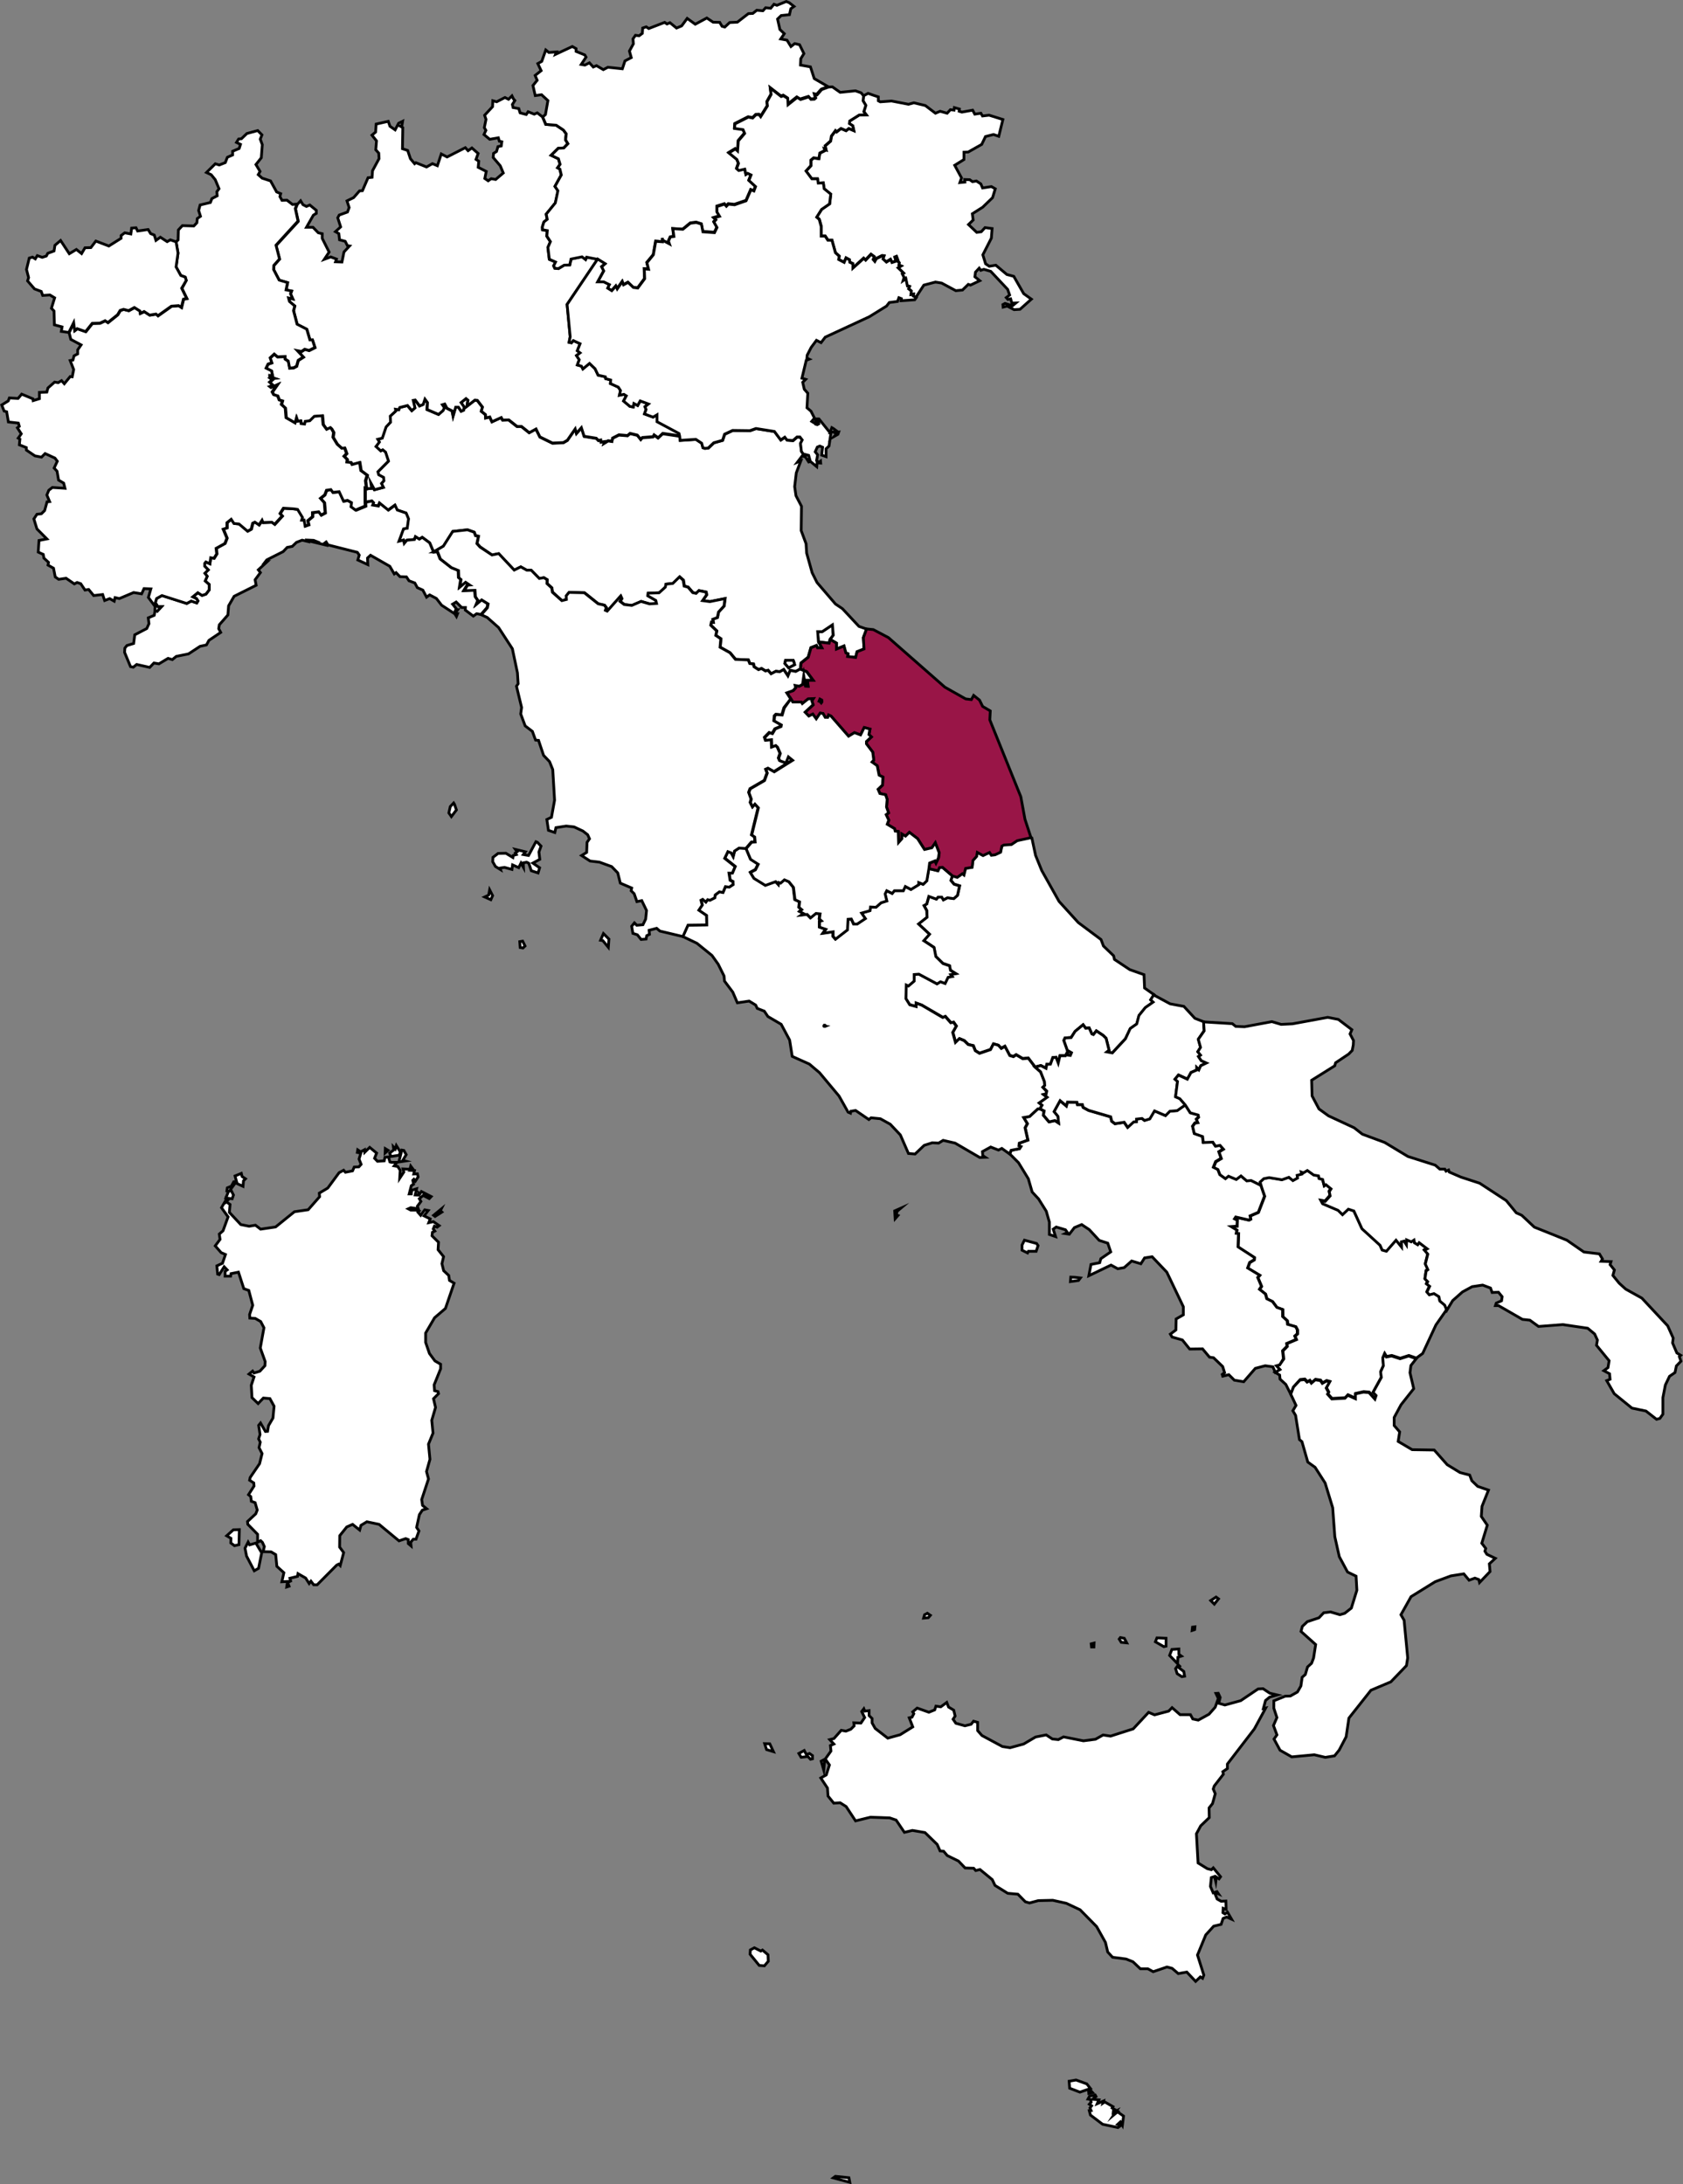 <svg id="Layer_1" data-name="Layer 1" xmlns="http://www.w3.org/2000/svg" viewBox="0 0 611.03 793.2"><rect x="0" y="0" width="611.03" height="793.2" fill="#808080" stroke="none"/><defs><style>.cls-1{fill:#fff;}.cls-1,.cls-2{stroke:#000;stroke-miterlimit:10;}.cls-2{fill:#991547;}</style></defs><title>marche</title><path id="VA" class="cls-1" d="M299,371.87l-.11-.11-.1,0-.17,0-.16.26,0,.06.06.08.06,0,.26.06.2-.08,0-.06,0-.08Z" transform="translate(0.62 0.54)"/><path id="SM" class="cls-1" d="M296.55,232.56h0l3.83.43.39-1.34h0l1.14-1.56-.32-3.75-3.7,2.48-1.66,0,.28,3.61Z" transform="translate(0.62 0.54)"/><path id="MT" class="cls-1" d="M397,760.26l.3.54-1.33,1,2.38.22-.62,1.41,2.3-1-.21.78.64-.44,3,1.72-.29.48,1.27.76-.81,0-.09.91,1.19-.62-1,1.49,1.37-1.14,2.2,1.54-.43,3.34-.72-1.24-1,.92,1.11.41-1,.74-5.57-1.2-4.42-3.34-.42-1.59.65-.07-.4-.93.6-.77-.83-.57.67-.76-.26-1-.9-.13.55-1Zm-1.61-1.59.66.71-1.36.32-.08-.9Zm-5.34-3.86,3.9,1.41,1.33,1.69-3.83,1.31-3.73-1.43-.18-2.54Z" transform="translate(0.62 0.54)"/><path id="IT_65" data-name="IT 65" class="cls-1" d="M374,303.76l1.36,6.34,2.24,5.51,6.27,11.18,7,7.71,8.24,6.15L400,343l3.67,3.53.33,1.35,5.56,3.7,5.16,1.83.21,4.85,3.43,2.43h0l-1.17,1.85.91.84-2.84,2-2.3,2.84-.82,3.1-2.36,1.66L408,376.65l-4.76,5.13-2-.37.79-.64-1.07-4.29-1.1-1.07-2.44-1.62-1.05,1.32-.57-.22-1-2.19-1.24.13-.94-1.26L389.7,374l-1.43,2.22-2.22.15-.42.9,1.25,3.55,1.52.89-.42,1-.85-.13-.25-1-.67,1.24-2,0-.63,2.64-.79-2.07-1.16.09-.87,2.4-1.33.05-.28,1.46-1.87-1-2.1.52h0l-2.49-3.27-2,.19-2.4-1.41-1,.65-1.33-.4-1.75-3.31-1.32.73L361.84,379l-1.78-.49L359,380.55l-4,1.35-1.48-.93-.73-1.81-1.84-.43-1.48-1.43-1.73-.7-1.4,1.36-1-3.63,1.28-2.29-1-1.41-1,.18-2-2.28-.9.37L334,364.41l-2-.72,0,1.24-2.38-.64L328.19,362l.15-4.92.78.36,2.08-1.78,0-2.39,1.73-.13,6.56,3.53,1.24-.77,1.69.62,1.07-2.23L345,354l-.53-.71,1.83-.33-1.93-1.22-.3-1.63-2.43-.84-2.58-2.54-.65-3.28L334.71,341l2.08-2.33-4-3.74,3.18-2.42-.1-2.38-1-1.86,1-.58.76-2.76,2.75,1,.61-.73h1.35l.58,1,1.5-.77,2.26.31,1.35-1.17.76-3.43-2-.63-1.15-1.37.54-1.68h0l1.66.48,1.88-1.33.57.46.6-2.37,2.37-.39.3-2.49,1.34-1.49.24-1.44,2.08,1.13,2.37-1.11.67.94,1.35-.17,2-.94.46-2.21.68-.38,2.78-.18,2.11-1.41,5-1.07h0Z" transform="translate(0.62 0.54)"/><path id="IT-77" class="cls-1" d="M457.12,429.87l-.33-1.23,1.34-1.23,1.95-.38,4.65.78,2.51-.9,1.45,1,1.69-.91-.16-.95,1.67-.43-.18-.76.82.29,1.42-.85,2.3,1.65,1.74.3.24,1,1.26.3.61,2.35.62-.42,1.84,1.5-.64,1,.3,1.55-1.79,2.05-1.51-.27.61,1.13,5.59,2.38,1.59,1.51,2.14-2,2,.65,2.94,6.46,6.56,6,.78,1.74,1.53.42,3.48-4,2,2.47-.06-1.89,1-.26.85,1.33.11-1.74,1.69.73,1-.64.17,1,1.17.7.54-.74,2.92,2.22-1,.51,1.22,1.41-.9,3.62.92,2-.63.46-.43,2.89,1,1-.44.81,1.16.88-1,2.08.86.94,1.7-.43,1.77,1.07.37,1.62,1.74,1.47.78,1.86h0l-3.94,5.64-4.81,10.36-2.29,1.67h0l-2.72-.95-3.12,1-3.08-1-1.91.37-.66-1.11-.63,1.47.22,2.84-1,2.22.26,2-3,5.44,1.11,1.14-.44,1.32-2.14-2.39-2-.18-2.93.66,0,1.75-2.78-1.27-1,1.08-4.8.26-1.55-1.74.37-.62-.85-1.6,1.24-2.23-1.16-.32-1.49.85-.69-1-1.85-.3-1.43,1.23-.62-.87-.93.49-.9-.94-1.68.18L469,503.16l-1,2.6h0l-1.79-3.55-2.1-1.92-.14-1.48-1.68-1h0l1.69-1-1.27-1.38,1.21-.34,1.56-2.12-.32-2.91,1.62-1.65-.14-1,3.47-1.48-.52-1.23.93-.83,0-1.42-.61-1.15-2.93-.85-.14-1.32-1.64-1.51-.05-2.56-2.1-.76-1.6-2.14-2.06-1-.48-1.73-2.17-1.71.72-1.08-1.35-3.21.7-.82L452.42,460l.73-2,1.65-1,.06-.81-5.93-3.85.17-4.85-.82-.07.22-1.18-2.06-1.27,2.1-.15.12-2.14-1-.52.43-.66,4.79,1.08.64-.35-.23-1.16,3-1.29,2.26-5.87Z" transform="translate(0.62 0.54)"/><path id="IT-78" class="cls-1" d="M468,505.76l1-2.6,2.35-2.52,1.68-.18.9.93.93-.49.62.87,1.43-1.23,1.86.3.69,1,1.49-.85,1.16.31-1.24,2.23.85,1.6-.37.62,1.55,1.74,4.8-.26,1-1.08,2.78,1.26,0-1.75,2.93-.65,2,.18,2.14,2.38.44-1.32-1.1-1.14,3-5.44-.27-2,1-2.21-.21-2.84.63-1.46.66,1.1,1.91-.37,3.09,1,3.12-1,2.72,1h0l-1.91,2.44-.34,2.63,1.36,5.79-4.6,5.83-2.5,4.63,0,2.92,2,2.32-.55,3.46,5.08,3,8,.12,4.72,5.33,4.69,2.87,3.47.89.78,2.06,2.14,2.06,3.92,1.35-2.36,5.88-.25,3.69,2.17,3.18-2,6.55,1.44,1.88-.31,1,.72,1.14,3.06,1.45-2.16,2,.25,2.8-3.82,4-.27-1.1-1.41-.51-2.11.76L530.83,571l-4.69.74-5.72,2.13-8.75,5.42L508,585.85l1.15,2,1.31,13.66-.46,2.82-5.65,5.88-7.24,3.06-8,10.12-1,6.78L485.58,635l-1.69,2.1-3.34.54-4-.94-8.19.77-4.24-2.41L461.92,631l1.07-1.52-1.27-3.39,1.26-2.9-1.12-3.36,0-2.72,4.1-1.68,1.89-.06,2.58-1.46,1.25-2.17.46-3.18,1.15-1,.8-2.74,1.47-1.34.73-1.94.75-4.87-5.32-4.76.48-1.82,1.81-1.72,4.22-1.4,1.74-1.83,2.46-.3,3.42,1,1.73-.5,2.42-1.9,2-6.48-.29-5.12-3.09-1.5-3-5.58L484,557.5,483.23,547,480.48,538l-3.65-5.7-2.64-1.89L472.07,523l-.91-.75-1.4-8.79-1-1.69,1.15-1.94Z" transform="translate(0.62 0.54)"/><path id="IT-72" class="cls-1" d="M389.63,463.3l2,.24-.69.92-2.93.41.13-1.63Zm-18.31-13.47,4.41,1.2.53.77-.69,2.07-2.82,0-.31.6-2-1,0-1.87Zm5.6-47.67,1.52.77-.28,1.52,2.06,2.45,2.15-.48,1.3.86-.27-2.42L382,403.19l2.2-4,2.29,1.91.39-1.38,3.45.06.21.85h1.77l.27,1,2,1.09,8,2.34.38,1.59,1.19.91,3.34-.52,1.22,1.76,2.19-2,1-.06,0-.94,2-.24.94.74,1.88-.58,1.72-2.89,4,1.7,1.57-1.59,2.65-.22,3-2.1h0l1.81,2.84,2.86.8.19.8-.82.78.54,1.2-1.06.18-.84,1.17.62,2.62,3,1.06.21,2.17,3.42-.14,1,1.48,1.62-.32,1.26,1.43-1.61,1,.85,2.38-2,1.2-.81,2,1.57.77.73,1.89,2,1.44,1.1-.9,2.83,1.19,1.7-1.29,2.1,1.8,1.57-.14,3.6,1.8h0l1.37,4-2.26,5.87-3,1.29.23,1.16-.64.35-4.79-1.09-.44.67,1,.51-.12,2.15-2.1.15,2.06,1.27-.22,1.17.83.07-.17,4.85,5.93,3.85-.06.81-1.66,1-.73,2,4.35,2.63-.69.82,1.35,3.21-.72,1.08,2.16,1.71.49,1.73,2.06,1,1.6,2.14,2.1.76,0,2.56,1.65,1.51.14,1.32,2.93.85.61,1.15,0,1.43-.93.83.52,1.23-3.47,1.47.14,1-1.61,1.65.32,2.91L464,495.1l-1.2.34,1.27,1.37-1.7,1h0l-.86-2-2.78-.38-3.58.94-4.24,4.87-3.39-.57-2-2-2.21.55-.19-.63.86-.65-.69-2.23-3.31-3.18-1.48-.22-2.51-3-4.68.06-2.65-3.3L424.91,485l-.62-1.06,2-1.5.1-4,2.61-1.5V474l-6-12.56-5.33-5.6-2.73.42-1.36,2.13-3.34-1-2.71,2.4-2.35.41-2.43-1.33-8.06,3.87.78-4.1,3.16-.63.43-1.47,3.58-2.46-1.08-3.17-3.1-1L394.86,446l-2.76-1.84-2.65,1.11-1.84,2.38-1.47-.22.78-.38-.71-1-3.35-1-1.1.78.85,2.69-2.25-.76v-4.52l-1.12-3.93-2.65-4.23-.06-.15-2.41-2.6-1.4-4.83-3.56-5.82L366,418.52h0l.55-1.32,3-.58.5-.77-.65-.24.1-1,3.11-1.11-1-4.47.82-1.5L371,405.28l2.15-.37,3-2.77Z" transform="translate(0.62 0.54)"/><path id="IT-45" class="cls-1" d="M314,227.91,312.83,231l.23,4.13-2.52,1-.54,2.1-2.92-.36.19-1-.8-.31-.69-2.51-2.72,1.13V233l-2.27-1.32h0l1.13-1.56-.32-3.75-3.7,2.48-1.66,0,.28,3.6h0l1.21,2.22h-1.62l-.34-.82-2,.79-1,3.47-2.6,2.09-.2,2.17h0l0,0h0l-1.64.89-2-.37-.83,2-1.55-2.31-1.44.8-1.41-.16h0l-1.72.9-1.11-1.27h0l-.92.25-1.46-.9-1.06.42h0l-1.63-1.05-.21-1h0l-1.35-.18-.52-1.29-4.66-.21-2-2.41-3.58-2,.27-3.06-1.82-1.22.33-1.63-2.17-2.08.25-1.15.67.09-.2-1.09,1.68-.64.43-2,2-2.19.34-2.69-5.47,1.1-2.65-.36,1.45-2.1-.19-1-2.6-.53-1,1-1.2-.26-1.73-2-1.39-.38-.34-2.14-1.33-1.2-2.46,2.39-2.49.26-.2,1.07-2.28,2.07-4,.14-.11.94,2.93,1.7.25,1.08-2.54.16-3.09-.89-3.34,1.45-2.76-.32-1.55-1.15.62-1-.4-.91-4.86,5.46-.66-.3.32-.95-.68-.91-2.28-.5-5-4-5.57-.13-1,1.23.07,1.35-1.67.42L200,214.48l-.24-1.55-1.74-1.6.05-1.38-1.22-.67-1.67.29-2.95-3-1.6,0-2.19-1.23-2.38,1.19-5.63-5.95L178,201l-4.28-2.94-1.13-1.26.54-2.62-1.05-.21-.5-1.24-2.43-.87-5.35.59-3.41,5.37-3.6,2.09h0l-1.42-3.32-2.7-2-1.05.65-1.41-.87-.35,1-2.78.27-.94,1.13-.26-1.17-1.65.39,1.54-4.51,1.32-.21.48-3.42-.86-2.09-3.23-1.11-.79-1.73-2.44,1.79-3.15-2.55-.44,1.05-2.1-.35.34-.84-.59-.63-2.26.44h0l0-5.08.49.19h0l1.75-.11-.32-2,1.31,2.51,3.23-.85-.71-1.39.89-1-.15-1.22-1.74-.93-.3-1.1,3.85-3.88-1.07-3.25-1-.82-.73.4-1.75-1.61L137,160l-.6-1,1.66-.42,1.37-4.05,1.64-1.75-.12-2.18,2.05-1.84-.11-.67,1.23.18.32-.81,2.84-.72,1.57,1.86,1.13-1-.63-2.73.73-.12,1.6,2.14,1.28-.54.65-1.91.92,1.25-.15,2.5,4.18,1.79,1.62-1.42.5-1-.75-1.09.87-.27.83,1.54,1.85.95.37,1.86.93-3.21,1,0,1,1.48.88-.39.2-1.16-1.13-1.59,1.8-1.46.73.61-.38,2.19,2.88-2.21.89.09,1.88,2.45-.44,1.49,1.52,1.23.07,1.22,1.49-.35.8,1.74,3.33-1.56.53.93,2.22-.06,3,2.37,1.6,0,2.83,2.27,2.45-1.34,1.47,2.92,4.57,2.23,3.94-.17,1.45-.84,2.86-4.12.45,1.62,1.8-2.07,1,3.12,4.41.72.75.79.88-.16.08.75,1.34-.17-.2.58,1.46-.9,1.35.22.23-1.15,2.32-1.19,3.12.26.93-.79,2.65.64,1.22,1.55.55-.65,3.89-.31.36-.66,1.48,1.05L240,157l6.23.92h0l.16,1.49,5.7-.37,2.1,1.41.43,1.62.71.25,1.24-.12,2-1.9,3.19-.89.74-2.22,2.92-1.36,6.27.08,2.21-.78,6.7,1.07,2.29,3.08,1.48-1,.81,1.05,2.15.17,1.46-1.29h1.08l.83,1.08-.63,1.24.33,2.89.64.95,2,.51.6,2.18h0l-.65.17-1.19-1.84-1.19-.36-1.73,2.28,1.26-.5-1.66,4.37-.59,5,.48,3.31,2,3.83-.11,8.84,1.77,4.76.21,3.39,2,7.15,1.76,3.53,6.71,7.82,2.52,1.69,6,6.43Zm-29.42,11.31-.27,1.13,1.37,1.59,2.18-1.12-.3-1.1h0l-.21-.47Z" transform="translate(0.62 0.54)"/><path id="IT-36" class="cls-1" d="M316.33,34l1.93.64v1.43l.7.37,4.11-.3,6.15,1.19,1.94-.54,4.17,1L339,40.58l1.7-.71,2.55.71,1.18-1.28,1.33.15.11-.91,1.84.52-.1.8,1,.31,3.9-.7.77,1.44,2.21-.33.6,1,2.4-.29,5,1.57-1.5,6.1-1.9-.65-2.92.74-1.37,2.85-4.88,2.76-1.57.07,0,2.67-3.36,2.08,2.47,4.57-.58,1.71,1.83-.18-.07-.92,1.81.06,1,.71,1.43-.24,1.59,1.05.64,1.48,3.2-.5,1.42.81-1,3.22-3.57,3.45-3.77,2.39.3,2.27L351,81l3,2.85,1.64-.23L357,82.12l2.58.34-.28,3.48L356.21,92l1,3.26,1.33.89,2.38-.38,4,3.37,2.52.67,3.6,6.29,2.79,2-4.12,3.68-2.16.14-2.47-1.3-1.5.37-.09-.93.78-.42,2.71.85,1.21-1-1.43.05-.46-1.56-1,.22-.59-.66,1.23-.94-.72-2.06L359.08,98l-2.5-.73-1.13.37-.56-.8-1.37,1.48-.19,1.66,1.76,1.42L351.73,103l-.8-.27-2.12,2.06-2.42.23-5.13-2.76-1.84-.3h-.31l-.09-.07L334.79,103l-2.88,4.42h0l-1.07-.6.12-.61-1,.12.17-1.32-1-.8.37-.8-.79-.2-.57-2.67-1,.71.35-1.17-.65-1.3.49-.26-2-1.93,1.09-.64-.82-.34.18-.82-.39-.37,0-.31-.58-1.58-.59.24.45,1.42-1.55.5-.49-1.09-1.52.94-1.25-1.14.4-1.1-.64-.07-2.17,1.09-.55,1-.63-.73.43-1-1.13-.84-2,2.1-.67-.67-3.88,3.59,0-1.62-1.12-.52-.12-.89-1.24-.66-.68,1.61-2-1.05.22-1.2-1.39-1.26-1.26-4.53H300l-1-1.51-1.43,0,0-3.47-.71-2.6-.92-.8,1.77-2.81,2.9-2L301,70,298.55,68l-.3-2.13-1.83.1-.26-1.58-2.08,0L292,61.57l1.8-1.88,0-2,1-.84,1.91.27.33-2,1.83-.93-.18-.6.6.27-.32-1.38,2-1.76.28-1.75,1.48-2,.41.43,1.57-1.25,1.85.79,1-.79,1.82.78L309,45.14l-1.23-.8.12-.94,3.46-2.18,2.55-.06L313,40l.7-2.27-1-1.66.19-1.8h0l1.65-.91Z" transform="translate(0.62 0.54)"/><path id="IT-62" class="cls-1" d="M325.06,439.36l-.25,1.32.57.19-1,1.15-.18-2.82,2.24-1ZM376.67,400l1,.85-.76,1.3-.75,0-3,2.77-2.15.37,1.32,2.22-.81,1.5,1,4.47-3.11,1.12-.1,1,.65.24-.5.77-3,.58-.55,1.32-2.81-2-1.22.6L359.07,416l-3,1.66.11,1.46.9.6-2,.07-8.94-5.21-4.34-1-1.64,1-2.32-.12-2.92.93-3.31,3.15-2.41-.19-2.93-6.73-3.66-3.89-3.6-2-3.37-.34-.81.63L310,402.72l-1.7.28-.14.71-.87-.37L304,397.48,296.91,389l-3.68-3.12L287,383.08l-.93-5.9L283,371.43l-4.83-2.83-1.3-1.94-2.56-1-.57-1.21L271.36,363l-4.27.63-1.67-3.89-3-4-.18-1.88-2.12-4.27-2.25-3.16L252.39,342l-5.13-2.45,1.86-4.15,6.8-.08-.09-3.43L253,330l1.37-1.94-.45-1.76.62-.33,1.14,1,.67-.89.81.23,1.74-.88.21-1.08,1.5-1.11,1.29.25.91-2.14,1.37.19,1.4-.92-.08-1.08-1-.48-.41-2.62h1.23l1-2.36-3.78-3,1.16-2.44,1.21.47.7,1.32.51-2,1.63-1.07,2.48.14,1.62,3.89,2.78,1.8-1,2-1.85,1,1.29,2.11,4.14,2.56,3.68-1.31,1,1.07.12-.75.67.22,1.38-1.19,1.63.68,1.67,2.06.55,4.47,1.67.78-.21,2,1,.85-.75.67,1.52.8-.69.46,1.87-.21,1.23,1.26,2-1.62,1.47.16-.25,1.86.74.68-.68.23v2.06l2.29.8-1,1.42,3.64-.52,0,1.68.87,1,4.33-3.36.22-3.88,1.19-.08.89,1.86,1.21,0,3-2-1.37-2,3.06-.88.17-1.33,2,.1,1.85-1.63,2.09-.67-.62-2.55.58-1.17,2,1,.8-1,3.25,0,.71-1.53,2.06,1.08,2.8-1.72,0-.78,1.62.64,1.33-1.28.75-4.45,3.28.79.54-1.17,1.09-.1,3.68,3.16-.54,1.69,1.15,1.36,2,.63-.76,3.44-1.35,1.17-2.26-.32-1.5.77-.58-1h-1.35l-.61.73-2.75-1-.76,2.76-1,.57,1,1.86.1,2.38L332.86,335l4,3.74-2.09,2.34,3.74,2.47.65,3.29,2.58,2.54,2.42.83.3,1.63,1.94,1.22-1.83.33.52.7-1.49.29-1.07,2.23-1.69-.62-1.24.77L333,353.23l-1.73.13,0,2.4-2.08,1.78-.77-.36-.15,4.92,1.4,2.25L332,365l0-1.24,2,.72,7.65,4.49.89-.37,2,2.28,1-.19,1,1.41-1.28,2.29,1,3.63,1.4-1.36,1.73.7,1.48,1.43,1.84.43.74,1.81L355,382l4-1.36,1.07-2.09,1.77.49,1.07,1.18,1.33-.73,1.75,3.31,1.33.4,1-.66,2.4,1.42,2-.19,2.5,3.27,2,1.72,1.4,3.59.1,1.37-.68.64,1.37,1.51-.22,1-.85.18L379.6,398ZM299,372.13l0-.08v-.18l-.11-.11-.09,0-.17,0-.16.26,0,.06.07.08.06,0,.26.06.2-.08Z" transform="translate(0.62 0.54)"/><path id="IT-42" class="cls-1" d="M165.5,222.33l-.4,1-.62-1ZM55.67,221.16l.79.27L58,219.76l-1.31,0-.91-1.44.47-1.54,1.94-1.07,9,2.88,1.64-.87,2,.69.44-.73-.56-.87-1.31-.61,1.84-1.52,1.53,1,1.42-.49,1.18-1.54-.05-1.94-1.46-1.28.73-1.7-.86-1.1,1.25-1.23-1.27-1.31v-1l.43-.54,1.46.65.3-2.17,1.29.16,1-1.61-.24-2,3.19-1.76.75-1.93-1.37-3.28,1.38-.45,0-1.9,1.55-1.24,1,1.53,1.85.19,3.08,2.61,1.31-.71.56-2.2.81-.38,1.47,1.05,1.14-1.71.35.86,3.2-.12,1,.75,2.74-3-.79-.91,1.23-1.93,3.56.2,1.62.24,1.79,2.94-.3.9.86,0,.38,2.2,1.27-.46-.36-1.48,1.74-1.46,0-1.47,2.28-.29.88,1.18,1.44-.77-.3-3.72-1.44-1.56,1.56-1.26.64-1.66,1.61-.24.72,1,2.28-.25,1.6,3.43,1.44-.29,1.46.85-.05,1.48,1.63,1.21,3.52-1.46-.06-1.46h0l2.26-.44.6.63-.34.84,2.1.35.44-1.05,3.15,2.55,2.44-1.79.79,1.73,3.23,1.11.86,2.09-.48,3.42-1.32.21L144.23,196l1.65-.39.26,1.17.94-1.13,2.78-.27.35-1,1.42.87,1.05-.65,2.7,2L156.8,200h0l1.32-.19,1,2.58,4,3.13,2.59,1.06.09,2.57.81.7-.43,2.73,2.08-1.75,1.47,1-.75.06-1.24,2,3.93-.13.2,2.36.94,1.39-.49,1.23,1.78-1.5,2.37,1.47-.27,1.38L174,222.6h0l-1.58-.27-1.19.87L168.3,221l.05-.92H167l-2-2-1.29.79,1.3,1.62-.24.59.75-.13-1.05,1.4-4.76-3.11-1.9-2.46-2.44-1.28-1.12.82-1.35-2.56-2-.9-.91-1.69-2.12-.8-.93-1.42-2.36-.08-1.4-1.45-.66.47-1.62-2.79-7-4-1.09,1,.12,2.41-3.64-1.69.52-1.78-.69-1-10.67-2.7-.65-1.06-.59.44.41.67L113,196.27l1.17-.21-.92-.37-2.38-.11.27.52-2.06-.48-2.07.8-1.53,1.47-1.83.35-1.47,1.54-5.94,3-.77,1,.7-.14-3,2.75.76,1L92,210l.38,2-8,4-2,3.46-.27,3.34L79,226.35l-.22,1.41.74,1.36L75.24,232l-.91,1.67-2.31.5-4.2,2.75-4.44.9L61.94,239l-1.54-.46-3.33,2-1.81-.3-1.53,1.59L49,240.76l-1.24,1-1-.22-2.15-5.17.09-1.54.75-.94,2.45-.75L48.3,230l4.37-2.29.79-1.75-.25-2.12,2.17-.93Z" transform="translate(0.62 0.54)"/><path id="IT-25" class="cls-1" d="M185.79,35.38l.52.58-.91,1.44.26,1.12,2.07.38.48,1.55,2.24.59.66-1,2.23.88,1.1-.48,1.91,1.48h0l1.15,2.7,3.77.3,2.64,1.77,1,1.36-.23,2.19.84,1.39-1.49,1.56-2,.11-2.58,2.55,2.64,1.27.6,2-.89,1.27.81.47.52,2.14-2.28,4.16L202,68.76,201,73.19l-3.33,4.07.36,1.9-1.19.94-.57,1.83.05,1,1.74.32-.16,2,1.3,2-.91,2.1.52,4.31,2.25.95L200.39,96l.42.87,1.32.13,2.14-1.33,2-.07.47-2.15,4-.81,1.27,1,.39-.86,4,.77h0L205.27,110l1.13,11.75-.4,2,.84.18.7-.81,2.46,1.13-1,2.57,1,.75-1.3,1,1,1.49L209,132l1.49.39.51,1,2.41-2,2,1.93,1.12,2.35,2.64.59.11.68,1.83.48-.1,1.3,2.87,1.3.8,1.22-.38,1.71,1.61-.32.87.55-1,1.88,2.32,1.95,1.2.22.24-1.27,1.36.73.93-1.68,3,1.12-1.27,1,.41,1-.59,1.62,3.13,1.16L238,150v2.46l8,4.28.23,1h0l-6.23-.92-1.67,1.59-1.48-1.05-.36.66-3.89.31L232,159l-1.22-1.54-2.65-.64-.93.79-3.12-.26-2.32,1.19-.23,1.16-1.35-.22-1.46.9.2-.58-1.34.17-.08-.75-.88.16-.75-.79-4.41-.71-1-3.12-1.8,2.07-.45-1.62-2.85,4.12-1.45.84-3.94.17-4.57-2.23L194,155.24l-2.45,1.34-2.83-2.27-1.6,0-3-2.37-2.22.07-.53-.92L178,152.61l-.79-1.73-1.49.35-.07-1.22-1.52-1.23.44-1.49-1.88-2.45-.89-.09L168.92,147l.38-2.19-.73-.61-1.8,1.46,1.13,1.59-.19,1.16-.88.39-1-1.48-1,0-.93,3.21-.37-1.86-1.85-.95-.82-1.54-.87.27.75,1.09-.5,1-1.62,1.42-4.18-1.79.15-2.5-.92-1.25-.65,1.91-1.28.54-1.6-2.14-.73.12.63,2.73-1.13,1-1.57-1.86-2.83.72-.32.81-1.23-.18.11.67-2,1.84.12,2.18-1.63,1.75-1.37,4.05-1.66.42.6,1-1.25,1.64,1.75,1.61.73-.4,1,.82,1.07,3.25-3.85,3.88.3,1.1,1.74.93.15,1.22-.89,1,.71,1.4-3.23.86L134,174.82l.32,2-1.75.11h0l-.37-2.85.63-2-2.27-1.68-.47-2.93-2.72.75-.45-.78-1.46-.12.12-.94-1.16-1.17.94-1-.73-2-1,.12-1.68-1.49-1.55-2.55.24-1.73-.73-1.29-.47-.44-1.32.62-1.29-1.75-.29-3.2-2.91.23L112,152.37l-1.64.18-.25,1-1.28-.17-.17-1-1.12.16-.39-1.16-.46,1.76-3.32-1.92-.29-3.52-1.42-1.3.35-1.3-1.12-.31-.59-1.49-1.43-.43-.55-1,1.79-2.57-2.17,1-.5-.39,1.19-.43-1.25-1.17.94-.85-.57-.41L99,136.9l-1.61-.53,0-.49,1,.13L98,134.24l-2-1,.73-1.49,1.35-.46-.6-1.79,1.5-1.38,1.18,1,2.78-.11v.91l1.13.74.49,2.55,1.47-.11,1.1-.59.56-2.1,1.88-1.2-2.17-2.32,1.51.28,1.17-.8,1.57.44,2.13-1.08-.93-2.79-.89.06-1.15-3.9-3.51-1.81L106,112.33l.44-1.71L104.51,109l-.32-1.26,1.52.31-.81-1.84.37-1-2-.4.55-2.66-3.05-.91-2-3.82.06-1.49,2.08-2.35-1.28-4.95,8.05-8.76-1-4.55.63-1.61h0l1.21-1.33.85,1.4,1.26.65,1.22-.52,2.36,1.93,0,1.11-1.05.63L110.65,82,113,82l1.94,2,1.42.33,0,1.68L118.87,91l-1.75,2.63,2.32-.87,2.1.78-.34,1,2.33.08.74-3.66,2-2.17-.74-.1-.82-1.6-2.06-.54-.26-2.26-1.22-.7,1.89-1.73L122,78.55l.54-1,3-1.09.6-1.63-.79-2.42,2.42-1.19,2.14-2.44,1.06-.07L133,64l1.46-.15.17-2.39L137,57.07l-.11-2-1.08-1.21.27-3.23-1.66-2.08,1.34-1.14.18-2.89,4.4-1,.62,1.79,1.88,1.31,1.26-2.4,1.45-.71-.24,1.46-.69.26,1,.59-.12,7.65,1.89.63,1,3,1.52,1.82.46-.38,3.87,1.56,2.14-1.21,1.8.76,1.41-4.28,2.11,1.1,6.62-3.38,1,1.1,1.39-1,2.26,2-.77,2.15,1,.67L173,60.22l2.92,1.49-.53,2.56,1.22.85,1.1-.77,1.63.29,2.76-2.36L181,59.66l-2.56-3,.13-1.5,1.08-.69.52-1.77,1.19-.24.21-1.52-.9-.2-.36-1.24-3.12.55-2.1-1.73.7-1.51-.57-1,.61-3-.51-1.49,2.88-3.11.1-2.17,1.41.38,3-1.55,1.31.64,1.23-1.24Z" transform="translate(0.62 0.54)"/><path id="IT-57" class="cls-2" d="M358.91,257.63,356.14,256,355,253.7,352.88,252l-.84,1.52-2.06-.25L342.42,249l-20.49-18-5.49-2.9-2.43-.24h0L312.84,231l.23,4.13-2.52,1-.54,2.1-2.92-.36.19-1-.8-.31-.69-2.51-2.72,1.13V233l-2.27-1.32h0l-.4,1.35-3.82-.43h0l0-.1h0l1.21,2.22h-1.62l-.34-.82-2,.79-1,3.47-2.6,2.09-.2,2.17h0l.13.1h0l2.15.86,2.29,3.08-2.1,0,.3,2.18-.92-.06-.61-3.72-.44,3.12-1.23.66-1.46-.28.2.81-.94,1.05-2.31.83,1.45,2.23h0l.71,1.17,3.09,0,.35.56,2.08-1.68,1.88-.12-.51.78.48,1.44-2.92,2.7,1.36,1.42,1.43-.73,1.27,1.73,1.42-2.09,1,.13L299,260l.92,0,.29-.86.91.42,6.36,7.29,2.13-1.29,2.23.82,1.32-2.69,2.08.56-.37,2,.9.84-1.8,1.69,0,.84,2.27,3,.38,2.91-.62.7,1.88,1.34.67,3.42,1.39.69-.14,2.9-1.62,1.55.67,1.54,2.07.42.57,1.71-.24,2.77.75,2.11-.87.66.94,2-.56,1.49,2.69,1.61.2.87,1.11.13.12,4,1.21-1.36,0-1.71,1.3.77,1.4-1.39,3,2.3,2.5,3.94,2.67-.61,1.25-1.82,1.41,3.62-.25,1.82-.92,1.9-.38-.77-1.92.78-.25,2h0l3.28.79.54-1.17,1.09-.1,3.68,3.16h0l1.67.49,1.88-1.33.56.46.6-2.38,2.37-.39.3-2.49,1.33-1.48.25-1.45,2.08,1.14,2.36-1.11.67,1,1.35-.17,2-.94.46-2.21.68-.38,2.78-.19,2.12-1.41,5-1.07h0l-2.2-6.7L370,288.79l-11.26-27.91Zm-61.18-3.24-.74-.26h0l-.19-.06h0l.32-.7.57.33h0l.1.53h0Z" transform="translate(0.62 0.54)"/><path id="IT-67" class="cls-1" d="M418.76,361.06,424.2,364l5,.93,4,4.34,3.16,1.23h0l.21,3.27-2.13,3.07.82,2.93-1,1.59,1,1.22-.75.52,1,1.49,1.86.85-2,1-.68,1.5-.77-.77,0,.82-2.09.91-1.32,2.42-3.24-1.5-1.25,1.52.91.8-.71,5.58,1.56.67,2,2.3h0l-3,2.1-2.65.21-1.58,1.6-4-1.71-1.72,2.9-1.88.58-.94-.74-2,.23,0,.94-1,.07-2.19,2L407.54,407l-3.34.52-1.19-.91-.38-1.59-8-2.34-2-1.09-.26-1h-1.78l-.2-.84-3.45-.07-.39,1.38-2.29-1.91-2.2,4,1.38,1.67.27,2.42-1.3-.86-2.15.48-2.06-2.45.28-1.52-1.52-.77h0l.76-1.29-1-.85,2.86-2.06-1.22-1.06.85-.18.21-1L378,394.26l.68-.63-.1-1.37-1.4-3.59-2-1.72h0l2.1-.52,1.87,1,.28-1.46,1.33-.05.87-2.4,1.16-.09.79,2.07.63-2.64,2,0,.67-1.24.25,1,.85.13.42-1-1.52-.89-1.25-3.55.42-.9,2.22-.15L389.7,374l2.91-2.38.94,1.26,1.24-.13,1,2.19.57.22,1.05-1.32,2.44,1.62,1.1,1.07,1.07,4.29-.79.64,2,.37,4.76-5.13,1.72-3.73,2.36-1.66.82-3.1,2.3-2.84,2.84-2-.91-.84,1.17-1.85h0Z" transform="translate(0.62 0.54)"/><path id="IT-21" class="cls-1" d="M92.94,46.87l1.55,1.57L93.87,50l.74,2-.36,4.74L92.3,59.22l1.5,2.49-.66,1.18,1.42,1.27,3.05,1,2.2,4,1.48.63L101,70.84l.76,1.38,1.81-.06,2,1.55,1.64-.13h0l-.63,1.61,1,4.55-8,8.76,1.28,5-2.08,2.35-.06,1.5,2,3.82,3.05.91-.55,2.65,2,.4-.37,1,.81,1.85-1.53-.32.32,1.27,1.93,1.63-.44,1.71,1.29,4.92,3.51,1.81,1.15,3.9.89-.06.93,2.79-2.13,1.08-1.58-.43-1.17.8-1.51-.29,2.17,2.32-1.88,1.2-.56,2.1L106,133l-1.47.11-.49-2.55-1.13-.74v-.91l-2.78.11-1.19-1-1.49,1.38.6,1.79-1.36.46-.72,1.49,2,1,.31,1.77-1-.13,0,.48,1.62.53-1.26.16.57.42-1,.85,1.25,1.17-1.19.43.5.39,2.17-1-1.79,2.57.55,1,1.43.44.59,1.49,1.12.31-.36,1.3,1.43,1.29.29,3.53,3.31,1.91.46-1.75.4,1.15,1.12-.16.18,1,1.28.16.25-1,1.64-.18,1.62-1.61,2.91-.24.29,3.21,1.29,1.75,1.32-.62.46.44.73,1.29-.24,1.73,1.55,2.55,1.68,1.49,1-.12.72,2-.94,1,1.16,1.17-.12.94,1.45.13.45.78,2.72-.75.47,2.93,2.27,1.68-.62,2,.37,2.85h0l-.5-.19,0,5.08h0l.06,1.45-3.52,1.47-1.62-1.21L127,182l-1.46-.85-1.44.29-1.6-3.43-2.28.25-.72-1-1.61.24-.63,1.66-1.57,1.26L117.1,182l.3,3.72-1.44.78-.87-1.19-2.28.3,0,1.47-1.74,1.46.36,1.48-1.27.47-.39-2.2-.86,0,.3-.9-1.79-2.94-1.62-.23-3.55-.21-1.23,1.93.79.91-2.74,3-1-.75-3.21.12-.34-.86-1.14,1.71-1.47-1-.8.38-.56,2.2-1.31.71-3.08-2.61-1.85-.19-1-1.52-1.55,1.24,0,1.89-1.38.46,1.37,3.27-.75,1.93-3.18,1.76.23,2-1,1.61L75.87,202l-.3,2.18-1.46-.65-.42.54v1L75,206.41l-1.25,1.23.86,1.1-.74,1.71,1.46,1.27,0,1.94-1.18,1.55-1.42.49-1.53-1-1.84,1.51,1.31.62.56.87-.43.73-2-.69-1.63.88-9-2.88-1.94,1.08-.47,1.54.91,1.44,1.31,0-1.55,1.67-.8-.27h0l.06-1.49-2.44-3.29.9-3.11-2.48-.1-.88,1.91-2.9-.48-5.18,2.19-1.55-.35-.32,1.3-1.64-.93-1.83.69-.72-2.18-3.26.38-1.82-2.21-1.33.22-1.55-2.32-1.32-.44-1,.52-3-2.06-2.68.39-1.26-.86-.62-3.17-2-1.13.18-1-1.68-1.55-.23-1.34-1.82-.83.28-4.23,2.86-.56-3.61-3.63-1.12-3.63,1.13-1.7,1.6-.17,1.18-1.16.88-3.18.93-.08-1-2.4.71-1.73,1.29-1,4.58.29-.48-1.88-1.85-1.09-.55-3.22-1.06-1.16,1.16-2.47-.86-1.14-3.58-1.65-1.3,1.3-2.4-.46-3.08-2.09L8.93,162,6.4,161l.2-2.08L6,158.57,7.1,157l-1.4-2.18.69-.55-.34-1.16-3.63-.41L1.8,149l-.92-.26L0,146.53l2.38-1.48.4-1.08,3.17.18,1.31-1.56,4.08,1.71.09.64,2.26-.69v-2.3l2.69-.1.42-1.51,2.41-2.12,1.29.21,1.23-.74,1,1.13,2.14-2.62.73.1.53-2.63-1.27-3.28,1-.18.41-1.54,1.32-.69v-1.47l1.24-1.8-3.74-2-.62-2.45h0l1.77-3.56.36,2.85.9-.68,3.07,1.07,2.39-3,2.8-.07,1.88-.89,1,.67,3.54-2.84.93-1.57,1.23-.39,1.85.47,2.08-1.13,2,1.25.13.87,1.41-.66,2,1.3,2.32-.38.68.61,4.89-3.47,2.64-.2,1,.65.73-3,1.2-.24-1.82-3.73L67,101.3l-.36-1.2-1.62-.6-1.71-3.1.7-5.05-.7-4.06h0l.72-.68.1-3.63,1.47-1.58,4.15.12,1.11-1.17L71,78.83,72.17,78l-.67-2.11.54-2L75.76,73l.56-1.43,1.91-1-.12-1.49L78.9,68l-1.37-3.28-1.47-1.81-1.71-.8,3.19-3.17,1.45.44,2.19-.87.74-1.93,1.92-.85,0-1.35,2.38-1,.47-1.5-1.45-.7.78-1.24,1-.08,2-1.92Z" transform="translate(0.62 0.54)"/><path id="IT-75" class="cls-1" d="M481.43,368.91l3.85.75,4.91,3.74-.67,1.54,1.26,2.39-.08,1.6-.39,2L489,382.26l-4.73,3.16-.29,1.08-8.39,5.25.15,5.69,2.5,4.73,3.46,2.51L491,409l3,2.34,8.1,3,8.43,5.09,9.93,3.16,1.66,1.43,1.8,0,.45.75.94-.41.25.73,4.19,1.82,6.85,2.24,9.64,6.31,3.63,4.43,2,.91,4.56,4.29,11.81,4.74,6.2,4.3,5.61.67,1.12,1.85-.49.85,3.59.12-.33,1.09,1.56,1.93-.54,2,2.25,2.78,2.38,2.17,5.88,3.28,9.38,10.06,2,4.46-.23,1.76,1.55,3.62,1.42.87-.51.48.59,1.65L608,495.51l-.49,2.38-2,1.38L604,502.44l-.88,4.56,0,6-1.11,1.56-1.21.32-3.83-3-5.1-1.07-6.43-5.23-2.72-4.74,1.21-.5-.18-2-2.08-1.12,1.51-1.11.41-2.5L579,488l.33-1.91-1-2.19-2.52-2.09-9.07-1.33-8.78.68-3.15-2.28-2.7-.29-8.68-5-1.12,0,.3-.91,1.92-.84.22-1.48-1.35-1.64-2.29.11-.58-1.62-2.85-1.07-3.82.57-3.5,1.9-3.57,3.16-2.13,3.51h0l-.78-1.86-1.75-1.47-.36-1.62L520,469.24l-1.7.44-.86-1,1-2.08-1.16-.88.44-.81-1-1,.43-2.89.63-.46-.92-2.06.9-3.61-1.22-1.41,1-.51-2.92-2.22-.53.75-1.17-.7-.17-1-1,.64-1.69-.73L510,451.5l-.85-1.33-1,.26.07,1.89-2-2.47-3.49,4-1.53-.42-.77-1.74-6.57-6-2.94-6.46-2-.65-2.13,2L485.18,439l-5.59-2.38-.6-1.13,1.51.27,1.8-2-.31-1.55.64-1-1.84-1.5-.61.42-.61-2.35-1.26-.3-.24-1-1.74-.3-2.3-1.65-1.42.85-.81-.29.18.76-1.67.43.15,1-1.68.92L467.32,427l-2.51.9-4.65-.78-1.94.38-1.35,1.23.33,1.23h0l-3.6-1.8-1.57.14-2.1-1.8-1.7,1.29-2.83-1.19-1.1.9-2-1.44-.73-1.89-1.57-.77.82-2,2-1.2-.85-2.38,1.61-1-1.26-1.43-1.62.32-1-1.48-3.42.14L436,412.2l-3-1.06-.62-2.62.84-1.17,1.06-.18-.54-1.2.82-.78-.18-.8-2.85-.8-1.81-2.84h0l-2-2.3-1.56-.67.72-5.58-.92-.81,1.25-1.52,3.24,1.5,1.32-2.41,2.09-.91,0-.83.77.77.68-1.5,2.06-1-1.86-.84-1-1.5.74-.52-1-1.22,1-1.59-.82-2.93,2.13-3.06-.21-3.27h0l10.43.64,1.25,1,3.19.12,9.93-1.85,3.37,1,4.13-.21Z" transform="translate(0.62 0.54)"/><path id="IT-88" class="cls-1" d="M89.46,559.47l.55,1,2.26-.65,2.12,3.57L93.25,569l-1.56.89-2.8-5.35-.56-2.85Zm-3.19-4.53-.13,5.46-1.62.38-1.35-1,.05-1.69-1.54-.91L84.12,555Zm73-115.83.55.51-2.49,1.59-.53-.41,2.76-2.27Zm-77.12-3.89-.56.57-.06-1ZM87,425.57l.27,1.13,1.24.83-.73.74-.17,2L84.84,429l-2.18,3,.66-.19.82,1.62-.47,1.37-2.3-.29,1-2.47-.63-.09.16-1.12,1.48-.62.87-1.6,1-.11-.54-2Zm59-8.33.86,1.53-1.24,2.08.86.23-2.3.35,1.09-4.32Zm-6.73-.65,1,.61-1.06.94Zm-5.67-.46,2.52,2.07-.75,1.88,1.06,1.11,2.45-.17.27-1.28,1.25-.14.54,1.82.57.15,2,0-1,1.27,1.26.22.9,1.38-.17,2.92,1.49-2.26-.28-1.15,2.49.14.31-1.15.92,1.24-.56.33,1,.06-.27,1.23,1.33-.06.26,1.12-1,1.52-.55-.67-.39.37.29,1.44-.83.52-.77,3,.77,0,.17-1.35,1.76-.53-.53,2.25,1.32.06,0-.82.46.3.49-.79,3.55,1.83-.7.74L153,433.58l-1.38,1.19.58,1-1.29,1.73.33.93-2.72-.4-.91.41.9.47,2.12,0,.86.35-.38.41,1,1.14,1.48-2,1.26.24L153.34,441l2.24,1.11-.53,1.36,1.67-.37,2.1,1.45-.73.56-1-.36-.41,1,.57.77-.88.46-.14,1.26,2.36,2.34-.16,2.72,2,2.51-.61,2.56.64,2.55,1.84,1.72.28,1.81,1.66,1-3.14,9.17L157.16,478l-3.24,5.54v3.43l1.37,4,2,2.71,2.06,1.2,0,1.66L157,502.37l.16,2.12,1.23.31.21.75-1.83,1.85.74,3.17-1.37,4.67.45,4.66-1.64,4,.53,5.51-1.25,4.44.72,2.68-2.47,7.5.31,2.11,1.48,1.21-1.56.52-1.07,1.64-1,4.63.85,1.28-1.08,3h-1l-.92,1.13.13,1.3-1-.84v-1.45l-.95-.36-2.42.82-7.24-6-4.44-.93-2.13,1.29-.48,1.71-2.56-2.06-2.13.94-2.54,3.16-.05,4.15,1.47,2-1.25,4.73-.55-.55-.73.37-7.09,7.14-1.26,0-1-1.31-.65.85-1.28-2-2.78-1.59-.17,1-2.76.68.29,1-1.09.55.5,1.33-.86.29.29-2-2.05.11.73-3.3-2.54-2.31-.43-4.26-1.66-1-2.92-.06.46-1.85-.71-1.55-.64-.6-1.1.59,0-2.91L89.34,553l-.1-1,3-2.8.53-1.38L92,545.14l-1.38-.49-.2-1.71-.82-.68,2-3.13L91.52,538,90,537l.21-1,3.41-5,.91-3.68-1.1-2.15.44-2L93.28,522l.51-1.6-.5-3.33.68-.84,1.78,3.07.78-.06.34-2.07,1.62-2.76.4-4.28-1.52-2.77L95,507.16l-1.91,2L90.86,507l-.25-4.49,1-3-1.82-1.06,1.3-1.08.5.7,2.14-.66,1.84-2,.08-1.51-1.77-4.92,1.33-7.34-1.18-2.26-2-1.15-1.95-.11L90,476.82l1.14-3.36-1.43-5.38-1.81-.64-1.94-6-2.71.54-.14.92-2,0,0-1.76.75-.52-1.09-1.14-1.81,2.85-.56-.18-.29-3,2.05-.94,1.08-3.18-1.56-.67-2.16-2.46,1.75-2.35-.28-1.94,1.36-1.18,1.84-5.06-2.4-3.34,1.4-2.4,1.72,1.24-.25,2.86,4.13,4.43,3.05.61,2.28-.38L94,445.83l5.44-.8,6.83-5.52,5-.74,4.14-4.71-.11-1.31,3.08-1.85,4.11-5.58,1.65-.89.65.73,2.59-.5.61-1.39,1.68-.07.82-.92-.76-1.91.67-2.18-1.29-.22.15-.94,1.05.71,1.44-.77.06.92Zm9.68-.66,1.46,2.36-.43,1.15-3,.46-.45-1.26,1.48-1.12-.13-1.1.69.74Z" transform="translate(0.62 0.54)"/><path id="IT-82" class="cls-1" d="M302.68,789.79l4.91.51.32,1.67-6-1.61Zm-29.42-83,2.34,1.2.6-.37,2,1.7.12,2.36-1.41,1.66-1.88-.13-3.32-4.07.09-1.56Zm25.2-64.48-.94-3.28,1.32-.71Zm-7.1-7.16.79,1.49,1.13-.41,1.09.78v1.15l-.73.18-.94-1-2.46.28-.83-1.4Zm-12.51-2.44,1.33,2.86-2.49-.75-.7-2.16Zm179.1-20,2.42,1.62,2.74.66-2.76.76L458.84,617l-.77,2.89.84-.17-4.12,7.59L445,640.06l0,1.65-1.66,1.13.2.92-3.3,4.26-.38,1.12.73,1.72-1,3.58L438.35,656l.07,3.52-3.12,3-1.54,2.87.59,10.6,3.34,2.07,1.51.38.68-.67,2.64,3.23-.55.76-1-.66-.19,1.67-.46-1.87-1.15.4-.33,3.21,1,2.34,1.37-.45.57.83-.79-.33-.38.56.67,1.63,1.43.81,1.74-.08.1,3.06-1.08-.41-.09,1.59.7.44,1-.57,1.44,2.49-1.79-.8-1.29.52-.73,2.16-2.68.64-2.89,3.19-3,7.3,2.31,7.29-.46,1.15-.81-.5L433.46,719l-3.2-3.39-3.09.56-2.25-1.92-1.86-.48-5,1.71-1.93-1.06h-2.73l-2.69-2.55-2.52-1-4.87-.63-1.77-1.91-.82-3.48-3.21-5.76-6-6.1-5-2.35-4.91-1.09-5.26.12-3.2.85-1.51-.43-2.7-2.75-3.69-.33-4.62-2.86-1-2.12-4.47-3.67-1.52.39-.76-.84-3.1-.09-2.41-2.52-4.08-2-1.32-1.57-1.28-.09-1.06-2.39-4.43-4.3-4.56-.77-2.91.69-3-4.45-2.3-.79-7.06-.25-5.37,1.33-3.42-5.2-2.17-1.38-2.32.15L300,651.69l-.19-2.89-2.44-3.67,2-1.12,1.14-3.61L299,638.25l2.07-2.9-.2-2,1.24-.55-1.48-1.6,1.51-.38,2.66-3,1.69.31,1.79-.71,1.21-1.21-.12-1.12,2.58.1,1.35-2L312.23,621,313,620l.34.85,1.58-.18,0,1.81,1.08,1.06,0,1.6,1.13,2,4.56,3.53,4.5-1.24,4.58-2.85-1.28-3.3,1-.23.66-1.25-.4-.68,1.62-1.37,4.26,1.51,2.11-.86.44-1.36,1.75.26,2.18-1.6.66,1.68,1.87,1.12.51,2.15-.74,1.14,1,1.47,3.29.92,2.25-.55.89-1.12,1.49.42,0,3,1.55,1.78,7.44,4,2.78.43,4.93-1.34,4.32-2.55,3.86-.76,2.24,1.48,2.17.23,1.89-1,7.21,1.44,4.38-.57,2.76-1.55,2.72.41,8.22-2.63,5.6-6,2.16.91,5.12-1.36,1.23-1.26,2.9,2.55h3.78l.84,1.58,2,.4,3.89-2.14,2.25-2.55,1.14-3.18-.87-1.83.84-.06.7,1.53-.54,2.11,2.25.63,5.74-1.57,6.3-4.25ZM427.27,605l1.89,1.45.3,1.71-1,.18-1.7-1.09-.57-1.83,1-1.35.51.5Zm.11-6.72,0,1.94.91.65-1.28.42-.1,2.34-2.89-3,.83-2.18Zm-30.78-2.14-.06,1.42-.87,0-.12-1.15Zm23.55-1.87,2.57.12,0,2.87-.79.18-3.07-1.76.55-1.42Zm-14-.14,1.42.28.88,1.66-2-.2-.73-1.18Zm27.06-3.89-.09,1-.93.31.14-1.2Zm-96.48-4.47.43.29-.74.86-1.71.15.35-1.22,1-.54Zm104.15-6.35.89.66L440.25,582l-1.31-1.3Z" transform="translate(0.62 0.54)"/><path id="IT-52" class="cls-1" d="M189.13,341.23,190,343l-.76.73-1-.17-.16-2.15Zm29.33-2.75,2,2-.22,3-2-2.44-.82-.13ZM177.15,322.6l1.08,2.11-.65,1.48-2.22-1,1.43-.67Zm17.33-17.27,1.33,1.4-.77,2.13.32,2.67-2.52,1.36,2.45,1.7-.55,1.88-2.47-.8-.92-2.73-.77-.37-1.22.24.07,1.67-.9-1.6-.83,1.66-2.23-1-.22,1.65-2.72-.74-1.65.26.19.53-1.81-1.11-1-1.75.1-1.58,1.84-1.41,2.85-.07,2.54,1.55.17-.79,1.07-.28-.36-.57.65-.47-.61-.84,3.63.87-.76,1,1.9.34,2.67-5ZM164.4,291.58l.69,2L163.26,296l-.92-1.33.51-2.3,1.23-1.3Zm123.09-52,.08.16h0l.3,1.1-2.18,1.13-1.37-1.59.27-1.12,2.77,0h0ZM156.74,199.9l3.6-2.09,3.41-5.36,5.35-.59,2.44.87L172,194l1.05.22-.54,2.63,1.13,1.26L178,201l2.44-.51,5.63,6,2.38-1.19,2.19,1.23,1.6,0,2.95,3,1.67-.29L198,210l-.05,1.38,1.74,1.6.24,1.55,3.42,3.05,1.67-.42-.07-1.34,1-1.23,5.57.13,5,4,2.28.51.68.91-.32.95.66.3,4.86-5.46.4.91-.61,1L226,219l2.76.32,3.34-1.45,3.09.89,2.54-.16-.25-1.08-2.93-1.7.11-.94,4-.14,2.28-2.07.2-1.07,2.49-.26,2.46-2.39,1.33,1.21.34,2.15,1.4.38,1.73,2,1.21.26,1-1,2.6.53.2,1-1.45,2.1,2.66.36,5.47-1.1-.34,2.69-2,2.19-.43,2-1.68.64.2,1.09-.67-.09-.25,1.15,2.17,2.08-.33,1.63,1.82,1.22-.27,3.06,3.58,2,2,2.41,4.67.21.52,1.3,1.35.18h0l.21,1,1.64,1.05h0l1.06-.42,1.46.9.92-.25h0l1.11,1.27,1.72-.9h0l1.42.16,1.44-.8,1.55,2.31.83-2,2,.38,1.64-.89h0l.17.13h0l2.15.86,2.29,3.08-2.1,0,.3,2.18-.92-.06-.61-3.72-.44,3.12-1.23.66-1.46-.28.2.81-.94,1.05-2.31.83,1.45,2.23h0l-2.48,3.13-.77,2.59-2.19-.18-.55.56-.17,1.76,2.61,1.48-.1.56-2.13.9-1,1.7-1.09-.34-1.71,1.74.33,1,2.14-.22.11,2.66,1.43-.54.65.6,1,2.29-.59,1.71.4.9,2.23.84.9-2.23,1.54,1.26-6.67,4.18-2.2-1.23-.82.37.5,1.33-1,2.73-5.18,3-.49,1.32.88,2.44-.33,1.22.79,1.57.84-1,1.27,1.36-2.42,9.85,1.09.75.15,1.81-1.28.08-2,2.34h0l-2.48-.14-1.62,1.07-.51,2-.7-1.32-1.2-.47-1.16,2.44,3.78,3-1,2.36h-1.23l.41,2.62,1,.48.08,1.08-1.4.92-1.37-.19-.91,2.14-1.29-.25-1.5,1.11-.2,1.08-1.74.88-.81-.23-.67.89-1.14-1-.62.33.45,1.76L253.09,330l2.79,1.91.09,3.43-6.8.08-1.85,4.15h0l-8.37-2-1.17-1-2.73.72.13,1.48-1,.48-.23,1.22-1.82.15-1.36-1.7-1.62-.51-.44-2.58,1-1.23.85.87,2.24-.19,1-2.06.31-3.12-1.73-3.57-1.76.36-1-2.88-1.1-1.07.21-1-4.14-1.77-.93-3.72-2.21-2.29L217,312.54l-3.39-.4-3.08-2,1.84-1.13.14-3.65.89-1.29-.66-1.47L211,301.24l-3.2-1.49-2.86-.31-3.73.58-.39,1.77L198.5,301l-.59-3.94,1.69-.8,1.12-6.21-.66-11.12-1.17-2.9-2.16-2.26-1.83-5.45-1.08-.1-1.15-3.16-2.62-2-1.62-4.33.32-2.36-1.86-7.72.6-.88-.25-4-1.84-8.73-5-7.69-4.12-3.65-2.16-1h0l2.23-2.54.27-1.38-2.37-1.47-1.78,1.5.49-1.23-.94-1.39-.19-2.36-3.93.14,1.24-2,.75-.06-1.47-1-2.08,1.75.43-2.73-.81-.7-.09-2.57-2.59-1.06-4-3.13-1-2.58Z" transform="translate(0.62 0.54)"/><path id="IT-32" class="cls-1" d="M285.92.44l1.73,1.36-1.16.82L286,4.79l-3,.31-1.32,1.27.85,3.8,1.6,1.52-1.3,1.92,2.27.43,1.44,2.32,1.37-1.07,1.76.41,1.58,3.22-1.13,1.85L290,23.09l3.62.65L295,28l5,2.91h0l-2.46.92-1.67,1.87-.88-.2.38,1.33-.51.46-1.26.06-.74-.89-3,.94-1.21-.76-3.34,2.65L285.28,35l-1.55-1-.83.29L279,31.27l.3,2.33-1.51,2.68.17,1.49-2.46,3.92-.58-.77-1.16.06-1.18,1.18L271,41.84l-4.87,2.46L266,45.94l3.07.42.6,1.39-2.3,2.72-.27,3.66-.81-.74-2.36,1.43,2.91,2.44.58,1.4-.67,1.9.79.7,2.16-.5.44,1.94.64-.41,1.21.59-.79,2,2.43,2.22-.61,1.6-1.1-.44-1.71,3.95L266,73.64l-2.23-.24-.75.78-.66-.77-2.74.87v2l.93,1.53-2.06.61.74.68-.73.81,1.14,2-.91,1.87-4.21-.3L254,80.71l-1.89-.6-2.15.29-2.74,2.27-3.62-.23.38,2.85-1.29.16L242,87l.35,1-2.48-1.34-.07-.78,0,1.36L237.39,87l-.86,4.91-2.35,2.83.6,2.36L233.23,97l.13,3.6-2.5,3.37-1.6-.21-1.93-1.84-1.64.88-.44-1.17-1.84,2.65-.49-1-1.5,1.69-1.49-.93.65-1.14-2.05-1h-2.19l2.19-4-.78-1.51,1.28-1.1-2.68-1.66h0l-4-.77-.39.87-1.27-1-4,.81-.48,2.15-2,.06L202.12,97l-1.32-.13-.41-.87.69-1.39-2.25-1-.52-4.31.91-2.1-1.3-2,.16-2-1.74-.32-.05-1,.57-1.83,1.2-.95-.36-1.9L201,73.15l.93-4.42-1.06-1.59L203.17,63l-.51-2.13-.81-.47.88-1.27-.6-2-2.64-1.27,2.59-2.54,2-.12,1.49-1.56-.84-1.38.23-2.2-1-1.36-2.64-1.77-3.77-.3-1.14-2.69h0l1-.89.89-5.07L196,33.86l-2.29.31-.84-3.65,1.54-1.91-.75-1.75,2.19-1.74-1.22-2.57,1.44-.8,1.46-4.14,1.12.9,2.8-.2-.37.88,6.09-2.84,1.36.77v1l3.17,1.29.45.81-1.75,2.64,1.34.23,1.63-.82,1.4,1.52,1.18-.49,2.48,1.45,1.66-.87,5.25.56.94-2.86,2.29-1.2L227.9,18l1.43-2.62-.14-1.8.9-1.3,1.31.18,1.18-.88.14-1.95L234,9.21l.92.61,5.77-2.23.85.58,1.07-.47L245,9.65l1.87-.79,2-2.72,2.93,2.12L256,6l2.28,1.52,2.4.06L261.52,9l1,.29,1.78-1.65,2.79-.13,4-3.1,1.61-.08,1.43-1.15,2.23.19,1-1.1,1.83.19L280.38,1l1.07.39L284.83,0Z" transform="translate(0.62 0.54)"/><path id="IT-55" class="cls-1" d="M297.51,254.71l-.52-.58h0l-.19-.06h0l.24-.68.66.31h0l.1.53h0Zm-11-1.48.71,1.17,3.09,0,.35.56,2.08-1.68,1.88-.12-.51.78.48,1.44-2.92,2.7,1.36,1.42,1.43-.73,1.27,1.73,1.42-2.09,1,.13.83,1.42.92,0,.29-.86.91.42,6.36,7.29,2.13-1.29,2.23.82,1.32-2.69,2.08.56-.37,2,.9.84-1.8,1.69,0,.84,2.27,3,.38,2.91-.62.7,1.88,1.34.67,3.42,1.39.69-.14,2.9-1.62,1.55.67,1.54,2.07.42.57,1.71-.24,2.77.75,2.11-.87.66.94,2-.56,1.49,2.69,1.61.2.87,1.11.13.12,4,1.21-1.36,0-1.71,1.3.77,1.4-1.39,3,2.3,2.5,3.94,2.67-.61,1.25-1.82,1.41,3.62-.25,1.82-.92,1.9-.38-.77-1.92.78-.25,2h0l-.75,4.46-1.33,1.28-1.62-.64,0,.78-2.8,1.72-2.06-1.08-.71,1.53-3.25,0-.79,1-2-1-.58,1.17.62,2.55-2.09.67-1.85,1.63-2-.1-.17,1.33-3.06.88,1.37,2-3,2-1.2,0-.89-1.85-1.19.08-.22,3.88-4.33,3.36-.87-1,0-1.68-3.64.53,1-1.42-2.29-.79,0-2.06.68-.23-.74-.68.25-1.86-1.47-.16-2,1.62-1.23-1.26-1.87.22.69-.46-1.52-.8.75-.67-1-.85.21-2-1.67-.78-.55-4.47-1.67-2.06-1.62-.68-1.38,1.19-.67-.21-.12.75-1-1.07L277.25,321l-4.14-2.56-1.29-2.11,1.85-1,1-2-2.78-1.79-1.62-3.88h0l2-2.34,1.28-.08-.15-1.81-1.09-.75,2.42-9.85-1.27-1.36-.84,1-.78-1.57.33-1.22-.88-2.43.49-1.32,5.18-3,1-2.73-.5-1.32.83-.36,2.2,1.23,6.67-4.18-1.54-1.26-.9,2.23-2.23-.84-.39-.9.59-1.71-1-2.29-.65-.6-1.42.54-.11-2.66-2.14.22-.33-1,1.71-1.74,1.09.34,1-1.7,2.13-.9.1-.56-2.61-1.48.17-1.76.55-.56,2.19.18.77-2.59Z" transform="translate(0.62 0.54)"/><path id="IT-23" class="cls-1" d="M48.76,82.18l.58,1.17,3.82-.54.91,1.48,1.32.54L56,86.76l1.6-1.15,2.47,1.61,1.17-.66,2.07.73h0l.7,4.06-.7,5.05,1.71,3.1,1.62.6.36,1.2-1.66,2.83,1.82,3.73-1.2.24-.73,3-1-.65-2.64.2-4.89,3.47-.68-.61-2.32.38-2-1.3-1.41.66-.13-.87-2-1.25-2.08,1.13-1.85-.47-1.23.39-.93,1.57-3.54,2.84-1-.67-1.88.89-2.8.07-2.39,3-3.07-1.07-.9.68-.36-2.85-1.77,3.56h0l-2.72-.39.27-1.63-2.79-.76L19,112.41l-.95-1,1.17-3.79-1.74-1.05-2.6.18-.52-1.45-2.45-.92-2.52-2.91.37-1.2L9,97.32l1-4.14,1.19-.34,1,.64.73-1.19,1.79.62,1.49-.47.53-1L19,90.6l.32-2.06,2.06-1.74,3.16,4.8,2.57-1.55L29,91.55l1.24-2.11,2.13-.06L34.18,87,38.9,88.8,43.35,86l0-1L44.66,84l2.22.42.3-2.13Z" transform="translate(0.62 0.54)"/><path id="IT-34" class="cls-1" d="M303.59,157.18l-1.35.77.94-1.05-.9-.37,1.6-.18Zm-1.64-2.1,1.19.9-2.37.53.62-1.75ZM301.58,31l2.84,2,5.54-.56,2.07.74.89,1.09h0l-.19,1.8,1,1.66L313,40l.88,1.16-2.55.06-3.46,2.18-.12.94,1.23.8.4,1.74-1.82-.78-1,.79-1.85-.79L303.1,47.3l-.41-.43-1.48,2-.28,1.75-2,1.76.32,1.39-.6-.27.18.6-1.83.93-.33,2-1.91-.27-1,.84,0,2L292,61.54l2.12,2.85h2.08l.26,1.58,1.84-.1.3,2.13L301,69.94l-.45,3.58-2.9,2-1.77,2.81.92.8.71,2.6,0,3.47,1.43,0,1,1.51h1.48l1.26,4.53,1.39,1.26-.21,1.2,2,1.05.68-1.6,1.24.66.12.9,1.12.52,0,1.62L313,93.27l.67.68,2-2.1,1.13.84-.43,1,.63.73.55-1,2.17-1.08.64.07-.4,1.1,1.25,1.14,1.52-.94.49,1.09,1.55-.5-.45-1.41.59-.24.58,1.58,0,.31.4.37-.17.82.82.35-1.09.64,2,1.93-.49.26.65,1.3-.35,1.17,1-.71.57,2.67.79.2-.37.8,1,.81-.17,1.32,1-.12-.12.61,1.07.6h0l-.56.77-4.92.34.09-.75-.91-.35-.48,1.36-3,.39-1,1.29L315,114.48,299,121.89l-1.53,2-1.67-.84-1.92,2.58-1.44,2.81-.1,1.08.83.39-1.08.4-1.56,6.49,1.36.42-1.08,1.07.57,2.52,1.28,1.45-.29,5.3,1.44,1.22,1.58,3.1-.51-.34-.8.95.91.56.86-.63-.24,1.11.51.14.55-.31-.44-1.76.49,0,4.3,5.37-.66,4.47-1.07,1,0,2.85-1.6-.55.34-2.86-1-.44-.92.38-.75,1.72.87,1.09-.38,2.07.78.66.65-.45.06.72-1.32-.13-.11,1.44L293.57,167h0l-.6-2.18-2-.51-.64-.95-.33-2.89.63-1.24-.83-1.08h-1.08l-1.46,1.29-2.15-.17-.81-1.05-1.48,1-2.29-3.08-6.7-1.07-2.2.78-6.27-.08-2.92,1.36-.74,2.22-3.19.9-2,1.9-1.24.12-.71-.24-.43-1.62L252,159l-5.7.38-.16-1.49h0l-.23-1-8-4.28V150.1l-1.42.85-3.13-1.16.59-1.62-.41-1,1.27-1-3-1.12-.93,1.68-1.36-.73-.24,1.27-1.2-.22-2.32-1.95,1-1.88-.87-.55-1.61.32.38-1.71-.79-1.22-2.87-1.3.1-1.3-1.82-.48-.11-.68-2.64-.59-1.12-2.35-2-1.92-2.41,2-.51-1L209,132l.68-1.91-1-1.49,1.3-1-1-.75,1-2.57-2.46-1.13-.7.81-.83-.18.41-2-1.13-11.75,11.09-16.5h0l2.68,1.66-1.28,1.1.77,1.52-2.18,4h2.18l2.05,1L220,104.1l1.49.93,1.49-1.69.49,1.05,1.85-2.66.44,1.17,1.64-.88,1.93,1.84,1.6.21,2.5-3.37-.13-3.6,1.55.15-.6-2.37L236.59,92l.87-4.9,2.42.18,0-1.36.07.78,2.48,1.34-.35-1,.68-1.54,1.29-.16-.37-2.84,3.62.23L250,80.54l2.15-.29,1.89.6.54,2.81,4.21.3.91-1.87-1.14-2,.73-.8-.73-.68,2.06-.6-.93-1.54v-2l2.74-.87.67.77.74-.77,2.24.24,4.18-1.46L272,68.39l1.1.44.6-1.6L271.28,65l.79-2-1.21-.58-.64.41-.44-1.94-2.16.5-.79-.7.68-1.89-.58-1.41L264,55l2.36-1.44.81.74.27-3.66,2.3-2.71-.59-1.39-3.08-.42.12-1.65L271.07,42l1.57.33,1.17-1.18,1.16-.07.58.77L278,37.94l-.17-1.48,1.52-2.69-.31-2.33L283,34.52l.83-.29,1.55,1,.11,2.26,3.34-2.65,1.21.76,3-.94.75.89,1.26-.06.51-.46-.38-1.32.87.2L297.7,32l2.47-.92h0Z" transform="translate(0.62 0.54)"/></svg>